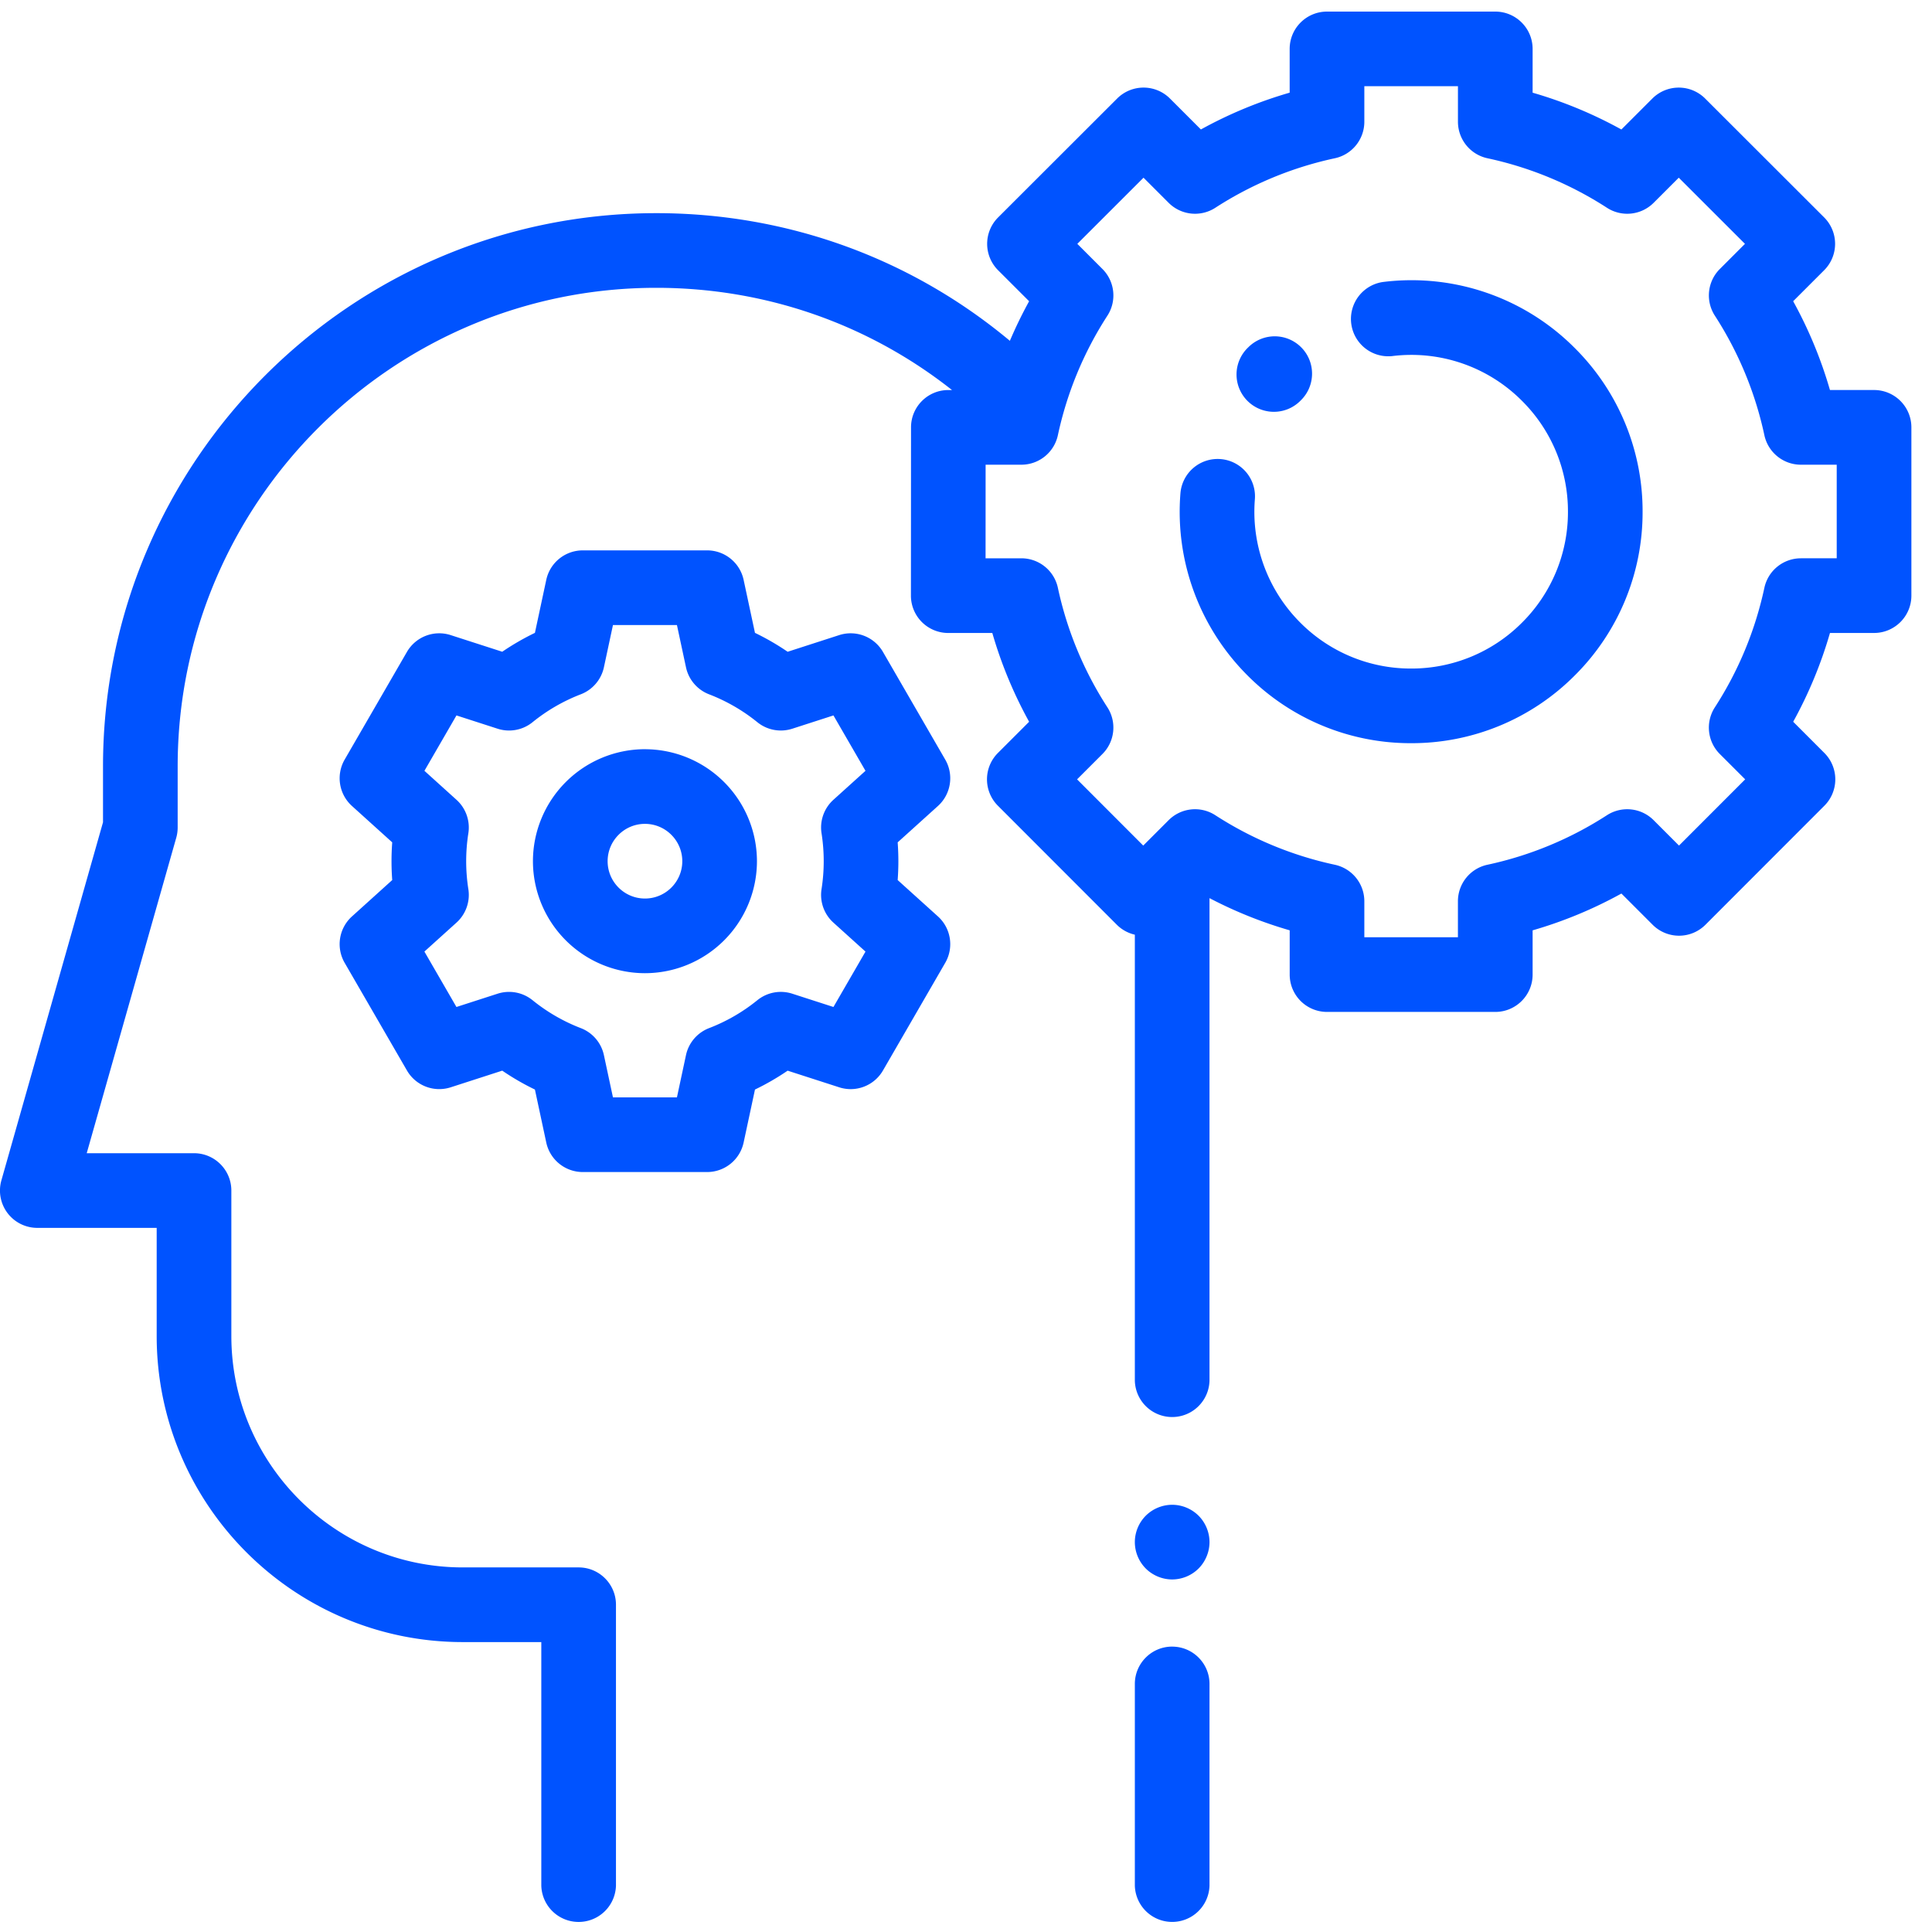 <svg xmlns="http://www.w3.org/2000/svg" width="79" height="79" viewBox="0 0 79 79">
    <path fill="#0053FF" fill-rule="nonzero" d="M47.93 67.331c.843 0 1.527.684 1.527 1.527V77.1a1.527 1.527 0 0 1-3.053 0v-8.243c0-.843.684-1.527 1.526-1.527zm1.08-5.353c.284.284.447.678.447 1.08 0 .4-.164.795-.447 1.079a1.537 1.537 0 0 1-1.08.447c-.401 0-.795-.163-1.079-.447a1.537 1.537 0 0 1-.447-1.08c0-.401.163-.795.447-1.079a1.538 1.538 0 0 1 1.08-.447c.401 0 .795.163 1.079.447zm27.62-46.03c.843 0 1.527.684 1.527 1.527v6.88c0 .844-.684 1.527-1.527 1.527h-1.802a17.642 17.642 0 0 1-1.504 3.631l1.275 1.276a1.526 1.526 0 0 1 0 2.158l-4.863 4.867a1.526 1.526 0 0 1-2.159 0L66.3 36.537a17.646 17.646 0 0 1-3.631 1.505v1.81c0 .843-.684 1.526-1.527 1.526h-6.88a1.527 1.527 0 0 1-1.526-1.527v-1.81a17.634 17.634 0 0 1-3.279-1.316v19.73a1.527 1.527 0 0 1-3.053 0V38.22a1.528 1.528 0 0 1-.736-.406l-4.863-4.867a1.526 1.526 0 0 1 0-2.158l1.276-1.276a17.65 17.65 0 0 1-1.505-3.63h-1.802a1.527 1.527 0 0 1-1.526-1.528l.004-6.88c0-.843.683-1.526 1.526-1.526h.15c-3.433-2.71-7.645-4.18-12.093-4.18-10.79 0-19.57 8.778-19.57 19.569v2.497c0 .141-.019.282-.057.417L3.546 47.155h4.387c.843 0 1.527.684 1.527 1.527v5.946c0 5.218 4.245 9.464 9.464 9.464h4.737c.843 0 1.526.683 1.526 1.526v11.483a1.527 1.527 0 0 1-3.053 0v-9.956h-3.21c-6.902 0-12.517-5.615-12.517-12.517v-4.42h-4.88a1.526 1.526 0 0 1-1.47-1.943l4.155-14.642v-2.285c0-12.474 10.149-22.622 22.623-22.622 5.35 0 10.406 1.839 14.459 5.22.234-.55.496-1.091.787-1.618l-1.268-1.267a1.526 1.526 0 0 1 0-2.16l4.868-4.863a1.527 1.527 0 0 1 2.158 0l1.266 1.266a17.653 17.653 0 0 1 3.63-1.505V2c0-.843.684-1.526 1.527-1.526h6.88c.843 0 1.527.683 1.527 1.526v1.79c1.263.365 2.478.869 3.63 1.505l1.266-1.266a1.527 1.527 0 0 1 2.159 0L74.59 8.89a1.527 1.527 0 0 1 0 2.16l-1.267 1.267a17.653 17.653 0 0 1 1.504 3.63h1.802zm-2.99 6.88h1.464v-3.826h-1.465c-.72 0-1.341-.503-1.493-1.206a14.64 14.64 0 0 0-2.025-4.888c-.39-.604-.306-1.4.203-1.908l1.028-1.029-2.707-2.705-1.028 1.028a1.527 1.527 0 0 1-1.908.202 14.639 14.639 0 0 0-4.887-2.025 1.527 1.527 0 0 1-1.206-1.493V3.525h-3.828v1.453c0 .72-.502 1.342-1.205 1.493a14.64 14.64 0 0 0-4.888 2.025 1.527 1.527 0 0 1-1.908-.202l-1.028-1.028-2.707 2.705L45.08 11c.508.509.593 1.304.202 1.908a14.639 14.639 0 0 0-2.025 4.888 1.527 1.527 0 0 1-1.493 1.206h-1.462l-.002 3.827h1.464c.72 0 1.341.502 1.493 1.206a14.642 14.642 0 0 0 2.025 4.888c.39.604.306 1.4-.203 1.908l-1.037 1.037 2.705 2.708 1.039-1.039a1.526 1.526 0 0 1 1.908-.203 14.64 14.64 0 0 0 4.888 2.026 1.527 1.527 0 0 1 1.206 1.493v1.472h3.827v-1.472c0-.72.502-1.342 1.206-1.493a14.64 14.64 0 0 0 4.888-2.026 1.527 1.527 0 0 1 1.908.203l1.038 1.039 2.706-2.708-1.038-1.037a1.526 1.526 0 0 1-.202-1.908c.97-1.5 1.65-3.145 2.025-4.888a1.527 1.527 0 0 1 1.493-1.206zm-9.246-8.595a9.403 9.403 0 0 1 2.772 6.692 9.402 9.402 0 0 1-2.772 6.693 9.403 9.403 0 0 1-6.692 2.771 9.402 9.402 0 0 1-6.692-2.771 9.455 9.455 0 0 1-2.742-7.445 1.526 1.526 0 1 1 3.044.242 6.405 6.405 0 0 0 1.857 5.044 6.368 6.368 0 0 0 4.533 1.878 6.369 6.369 0 0 0 4.534-1.878 6.368 6.368 0 0 0 1.878-4.533 6.368 6.368 0 0 0-1.878-4.534 6.379 6.379 0 0 0-5.323-1.83 1.527 1.527 0 0 1-.373-3.03 9.411 9.411 0 0 1 7.854 2.701zm-11.184-.027c.593.6.586 1.567-.014 2.159l-.03.03a1.521 1.521 0 0 1-1.076.444 1.526 1.526 0 0 1-1.076-2.61l.038-.037a1.526 1.526 0 0 1 2.158.014zM38.353 37.473c.534.483.658 1.273.298 1.897l-2.546 4.402c-.36.623-1.106.91-1.79.688l-2.108-.68c-.426.29-.872.548-1.336.772l-.464 2.166a1.526 1.526 0 0 1-1.492 1.207H23.83c-.72 0-1.342-.503-1.493-1.206l-.464-2.167c-.464-.224-.91-.482-1.336-.773l-2.107.681a1.526 1.526 0 0 1-1.79-.688l-2.547-4.402a1.526 1.526 0 0 1 .299-1.897l1.646-1.487a10.41 10.41 0 0 1 0-1.542l-1.646-1.487a1.527 1.527 0 0 1-.299-1.897l2.546-4.402a1.526 1.526 0 0 1 1.791-.688l2.107.68c.426-.29.872-.548 1.336-.772l.464-2.167a1.526 1.526 0 0 1 1.493-1.206h5.085c.72 0 1.341.503 1.492 1.206l.464 2.167c.464.224.91.482 1.336.773l2.107-.681a1.526 1.526 0 0 1 1.791.688l2.546 4.402c.36.623.236 1.414-.298 1.897l-1.647 1.487a10.41 10.41 0 0 1 0 1.542l1.647 1.487zm-11.98-6.837a4.585 4.585 0 0 1 4.579 4.58 4.585 4.585 0 0 1-4.58 4.578 4.585 4.585 0 0 1-4.58-4.579 4.585 4.585 0 0 1 4.58-4.58zm0 6.105c.841 0 1.526-.684 1.526-1.526s-.685-1.527-1.527-1.527c-.841 0-1.526.685-1.526 1.527 0 .842.685 1.526 1.526 1.526zm7.22-2.668a1.527 1.527 0 0 1 .485-1.369l1.312-1.185-1.31-2.265-1.682.543a1.527 1.527 0 0 1-1.43-.266 7.289 7.289 0 0 0-1.973-1.14 1.527 1.527 0 0 1-.945-1.106l-.37-1.727h-2.616l-.37 1.727c-.108.504-.464.92-.945 1.105a7.288 7.288 0 0 0-1.973 1.141c-.4.325-.939.425-1.43.266l-1.681-.543-1.31 2.265 1.311 1.185c.382.345.565.86.485 1.37a7.378 7.378 0 0 0 0 2.282 1.527 1.527 0 0 1-.485 1.37l-1.312 1.184 1.31 2.266 1.682-.543a1.526 1.526 0 0 1 1.43.266c.597.483 1.26.867 1.973 1.141.481.185.837.6.945 1.105l.37 1.727h2.616l.37-1.727c.108-.504.464-.92.945-1.105a7.285 7.285 0 0 0 1.973-1.141c.401-.325.94-.425 1.43-.266l1.682.543 1.31-2.265-1.312-1.185a1.526 1.526 0 0 1-.485-1.37 7.376 7.376 0 0 0 0-2.283z"/>
</svg>
